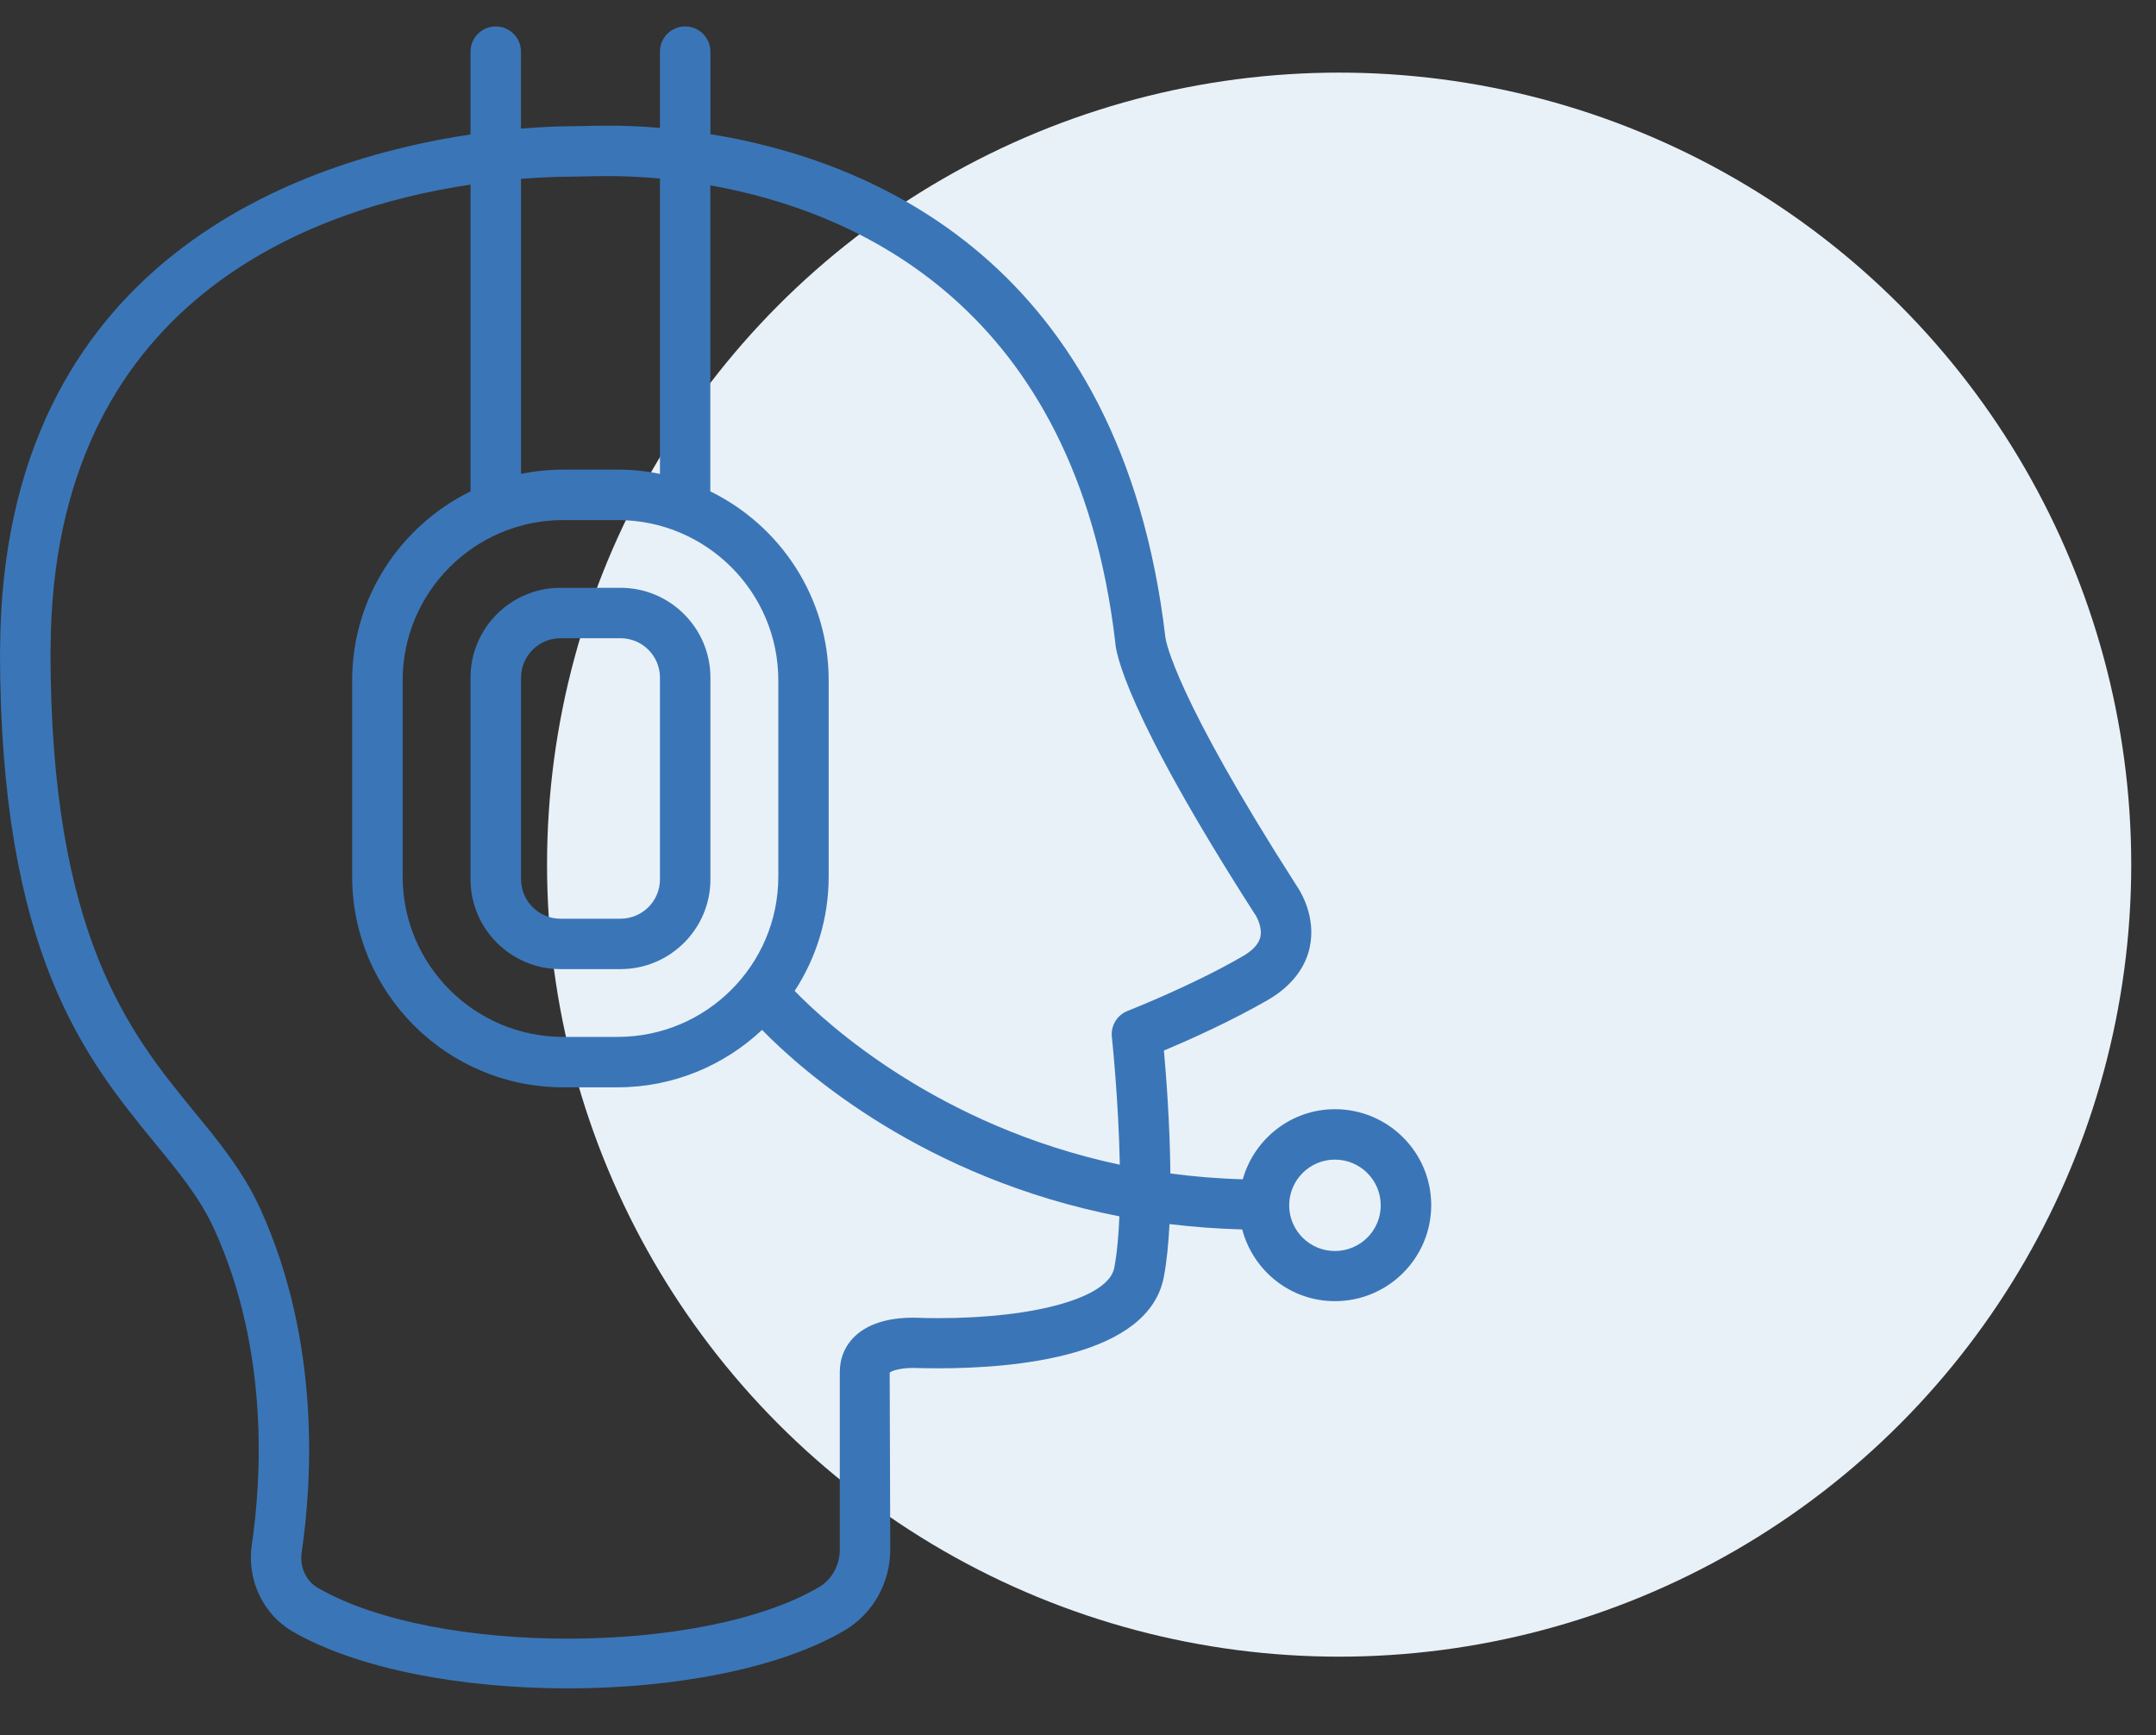 <svg width="41" height="33" viewBox="0 0 41 33" fill="none" xmlns="http://www.w3.org/2000/svg">
<rect x="0" y="0" width="41" height="33" fill="#333333" stroke="none"/>
<circle cx="25.466" cy="16.444" r="15.063" fill="#E9F1F8"/>
<path d="M10.658 18.431H11.8C12.743 18.431 13.51 17.665 13.51 16.724V12.887C13.51 11.945 12.743 11.179 11.8 11.179H10.658C9.715 11.179 8.948 11.945 8.948 12.887V16.724C8.948 17.665 9.715 18.431 10.658 18.431ZM9.909 12.887C9.909 12.474 10.245 12.138 10.658 12.138H11.8C12.214 12.138 12.55 12.474 12.55 12.887V16.724C12.55 17.137 12.214 17.472 11.8 17.472H10.658C10.245 17.472 9.909 17.137 9.909 16.724V12.887Z" fill="#3A76B7"/>
<path d="M25.386 21.095C24.551 21.095 23.851 21.662 23.633 22.428C23.156 22.415 22.698 22.376 22.257 22.318C22.248 21.385 22.178 20.468 22.134 19.98C22.578 19.793 23.386 19.436 24.112 19.017C24.657 18.701 24.845 18.302 24.906 18.02C25.034 17.439 24.731 16.953 24.665 16.857C22.327 13.211 22.17 12.18 22.163 12.128C21.322 4.969 16.557 3.044 13.51 2.552V0.981C13.51 0.717 13.294 0.503 13.029 0.503C12.764 0.503 12.55 0.717 12.55 0.981V2.432C12.163 2.399 11.829 2.39 11.566 2.39C11.364 2.39 11.186 2.395 11.048 2.398C10.969 2.399 10.903 2.401 10.855 2.401C10.699 2.401 10.361 2.409 9.907 2.446V0.981C9.907 0.717 9.692 0.503 9.427 0.503C9.163 0.503 8.948 0.717 8.948 0.981V2.557C5.795 3.028 0.036 4.903 0.002 12.342C0.002 12.348 0 12.386 0 12.392C0 18.141 1.635 20.138 2.947 21.741C3.41 22.306 3.812 22.796 4.079 23.387C5.124 25.69 4.972 28.134 4.788 29.386C4.692 30.046 5.005 30.706 5.567 31.03C6.821 31.751 8.807 32.11 10.793 32.11C12.805 32.11 14.818 31.741 16.066 31.005C16.599 30.69 16.93 30.102 16.93 29.467L16.919 26.104C16.948 26.078 17.098 26.016 17.369 26.016C17.409 26.016 17.434 26.016 17.454 26.018C17.454 26.018 17.601 26.023 17.836 26.023C19.316 26.023 21.842 25.8 22.132 24.287C22.188 23.994 22.221 23.647 22.24 23.28C22.682 23.334 23.144 23.369 23.623 23.382C23.83 24.166 24.537 24.746 25.386 24.746C26.396 24.746 27.217 23.928 27.217 22.919C27.217 21.912 26.396 21.095 25.386 21.095ZM21.208 12.21C21.216 12.396 21.39 13.529 23.861 17.382L23.871 17.395C23.911 17.455 24.008 17.65 23.967 17.822C23.936 17.953 23.823 18.078 23.629 18.188C22.648 18.757 21.459 19.218 21.448 19.224C21.245 19.301 21.119 19.508 21.144 19.722C21.146 19.741 21.272 20.924 21.295 22.151C17.842 21.416 15.722 19.475 15.112 18.846C15.52 18.219 15.759 17.472 15.759 16.67V12.939C15.759 11.361 14.839 9.997 13.508 9.345V3.525C16.285 4.018 20.457 5.834 21.208 12.21ZM10.71 9.891H11.746C13.431 9.891 14.801 11.258 14.801 12.939V16.67C14.801 18.354 13.431 19.72 11.746 19.72H10.71C9.027 19.72 7.657 18.354 7.657 16.67V12.939C7.657 11.258 9.027 9.891 10.71 9.891ZM10.857 3.36C10.911 3.36 10.985 3.358 11.073 3.356C11.205 3.352 11.373 3.349 11.568 3.349C11.827 3.349 12.161 3.36 12.55 3.395V9.013C12.291 8.959 12.022 8.932 11.748 8.932H10.712C10.436 8.932 10.167 8.959 9.908 9.013V3.401C10.312 3.37 10.64 3.36 10.857 3.36ZM21.189 24.113C21.081 24.676 19.703 25.069 17.836 25.069C17.631 25.069 17.514 25.064 17.514 25.064C17.508 25.064 17.452 25.06 17.369 25.06C16.339 25.06 15.97 25.594 15.97 26.092V29.468C15.97 29.767 15.821 30.039 15.579 30.182C13.371 31.484 8.293 31.495 6.048 30.201C5.821 30.072 5.696 29.8 5.736 29.528C5.936 28.172 6.1 25.521 4.952 22.994C4.633 22.29 4.175 21.728 3.688 21.136C2.473 19.651 0.96 17.802 0.96 12.381C0.96 12.376 0.962 12.339 0.962 12.333C0.993 5.691 5.964 3.955 8.948 3.511V9.345C7.617 9.999 6.697 11.363 6.697 12.939V16.67C6.697 18.881 8.496 20.679 10.71 20.679H11.746C12.807 20.679 13.773 20.262 14.492 19.587C15.274 20.389 17.566 22.405 21.287 23.133C21.272 23.493 21.243 23.831 21.189 24.113ZM25.386 23.792C24.906 23.792 24.516 23.403 24.516 22.924C24.516 22.444 24.906 22.054 25.386 22.054C25.867 22.054 26.257 22.444 26.257 22.924C26.257 23.403 25.867 23.792 25.386 23.792Z" fill="#3A76B7"/>
</svg>
